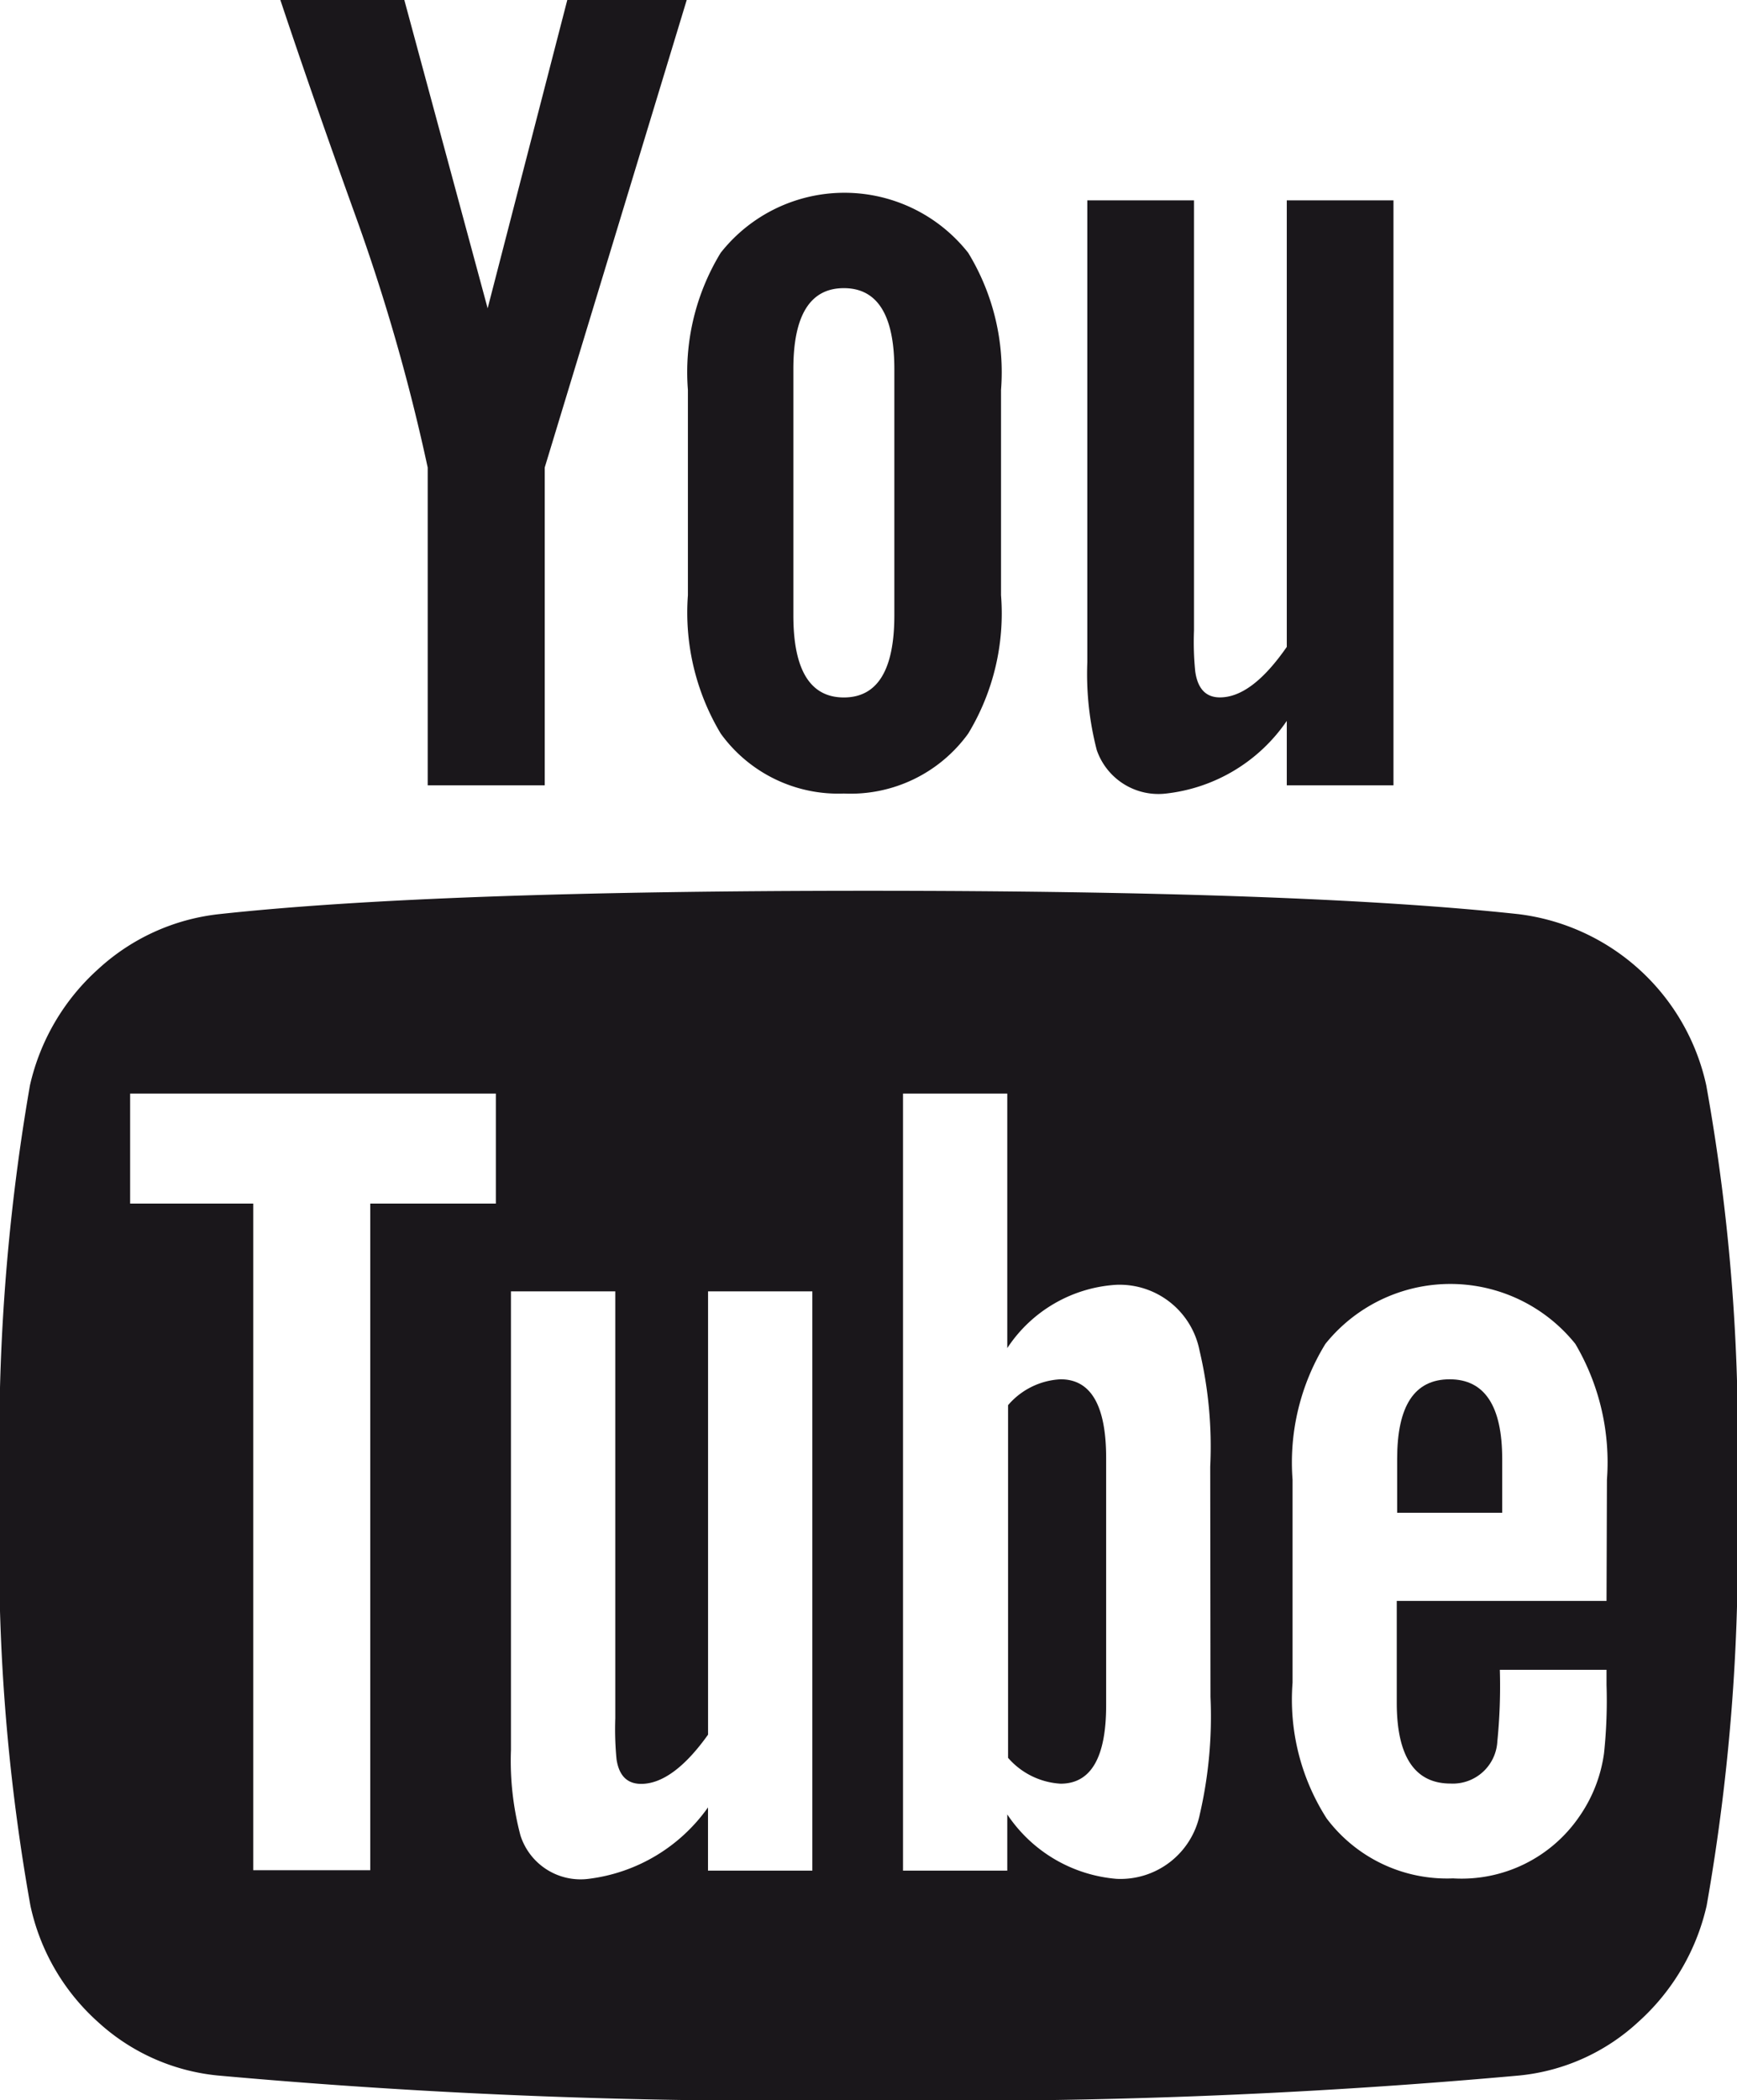 <svg xmlns="http://www.w3.org/2000/svg" width="26.455" height="31.98" viewBox="0 0 26.455 31.98"><defs><style>.a{fill:#1a171b;}</style></defs><g transform="translate(-205 137)"><g transform="translate(205 -137)"><path class="a" d="M25.987,219.963a3.344,3.344,0,0,0-2.857-2.607Q19.848,217,13.222,217t-9.89.356a3.236,3.236,0,0,0-1.838.838,3.383,3.383,0,0,0-1.038,1.769A31.763,31.763,0,0,0,0,226.208a30.5,30.5,0,0,0,.463,6.245,3.308,3.308,0,0,0,1.025,1.769,3.151,3.151,0,0,0,1.832.819,95.33,95.33,0,0,0,9.908.375,95.5,95.5,0,0,0,9.908-.375,3.117,3.117,0,0,0,1.819-.819,3.384,3.384,0,0,0,1.038-1.769,31.182,31.182,0,0,0,.463-6.245A30.4,30.4,0,0,0,25.987,219.963Zm-18.435,1.8H5.639v10.152H3.857V221.763H1.982v-1.675h5.57v1.675Zm4.82,10.158H10.783v-.963a2.618,2.618,0,0,1-1.819,1.088.961.961,0,0,1-1.038-.663,4.452,4.452,0,0,1-.144-1.3V223.1H9.371v6.5a4.753,4.753,0,0,0,.019.625q.056.375.375.375c.319,0,.663-.25,1.019-.75V223.1h1.588v8.821Zm6.064-2.644a6.617,6.617,0,0,1-.163,1.788,1.233,1.233,0,0,1-1.269.981,2.22,2.22,0,0,1-1.663-.981v.856H13.753V220.088h1.588v3.876A2.143,2.143,0,0,1,17,223a1.241,1.241,0,0,1,1.269,1,6.36,6.36,0,0,1,.163,1.769Zm6.033-1.463H21.273v1.55c0,.819.275,1.231.819,1.231a.679.679,0,0,0,.713-.644,8.4,8.4,0,0,0,.038-1.088h1.625v.231a7.606,7.606,0,0,1-.038,1.038,2.207,2.207,0,0,1-.375.963,2.172,2.172,0,0,1-1.925.944,2.291,2.291,0,0,1-1.925-.913,3.356,3.356,0,0,1-.519-2.069v-3.088a3.452,3.452,0,0,1,.5-2.069,2.441,2.441,0,0,1,3.807,0,3.556,3.556,0,0,1,.481,2.069l-.006,1.844Z" transform="translate(0 -203.435)"/><path class="a" d="M246.4,336a1.126,1.126,0,0,0-.8.394v5.37a1.148,1.148,0,0,0,.8.394c.463,0,.694-.4.694-1.194V337.2Q247.094,336,246.4,336Z" transform="translate(-230.247 -314.996)"/><path class="a" d="M341.2,336c-.538,0-.8.406-.8,1.213v.819H342v-.819C342,336.406,341.732,336,341.2,336Z" transform="translate(-319.121 -314.996)"/><path class="a" d="M70.544,7.12v4.839h1.782V7.12L74.489,0H72.67L71.457,4.695,70.188,0H68.3q.5,1.5,1.163,3.338A29.767,29.767,0,0,1,70.544,7.12Z" transform="translate(-64.03)"/><path class="a" d="M169.975,56.146a2.21,2.21,0,0,0,1.894-.913,3.53,3.53,0,0,0,.5-2.107V50a3.491,3.491,0,0,0-.5-2.088,2.4,2.4,0,0,0-3.77,0A3.491,3.491,0,0,0,167.6,50v3.126a3.583,3.583,0,0,0,.5,2.107A2.207,2.207,0,0,0,169.975,56.146Zm-.769-6.464c0-.819.256-1.232.769-1.232s.769.413.769,1.232v3.751c0,.831-.256,1.25-.769,1.25s-.769-.419-.769-1.25Z" transform="translate(-157.123 -44.062)"/><path class="a" d="M266.1,57.833a2.571,2.571,0,0,0,1.838-1.106v.981h1.625V48.8h-1.625v6.8c-.356.513-.694.769-1.019.769q-.319,0-.375-.394a4.451,4.451,0,0,1-.019-.625V48.8H264.9v7.033a4.63,4.63,0,0,0,.144,1.338A.993.993,0,0,0,266.1,57.833Z" transform="translate(-248.34 -45.749)"/></g></g></svg>
